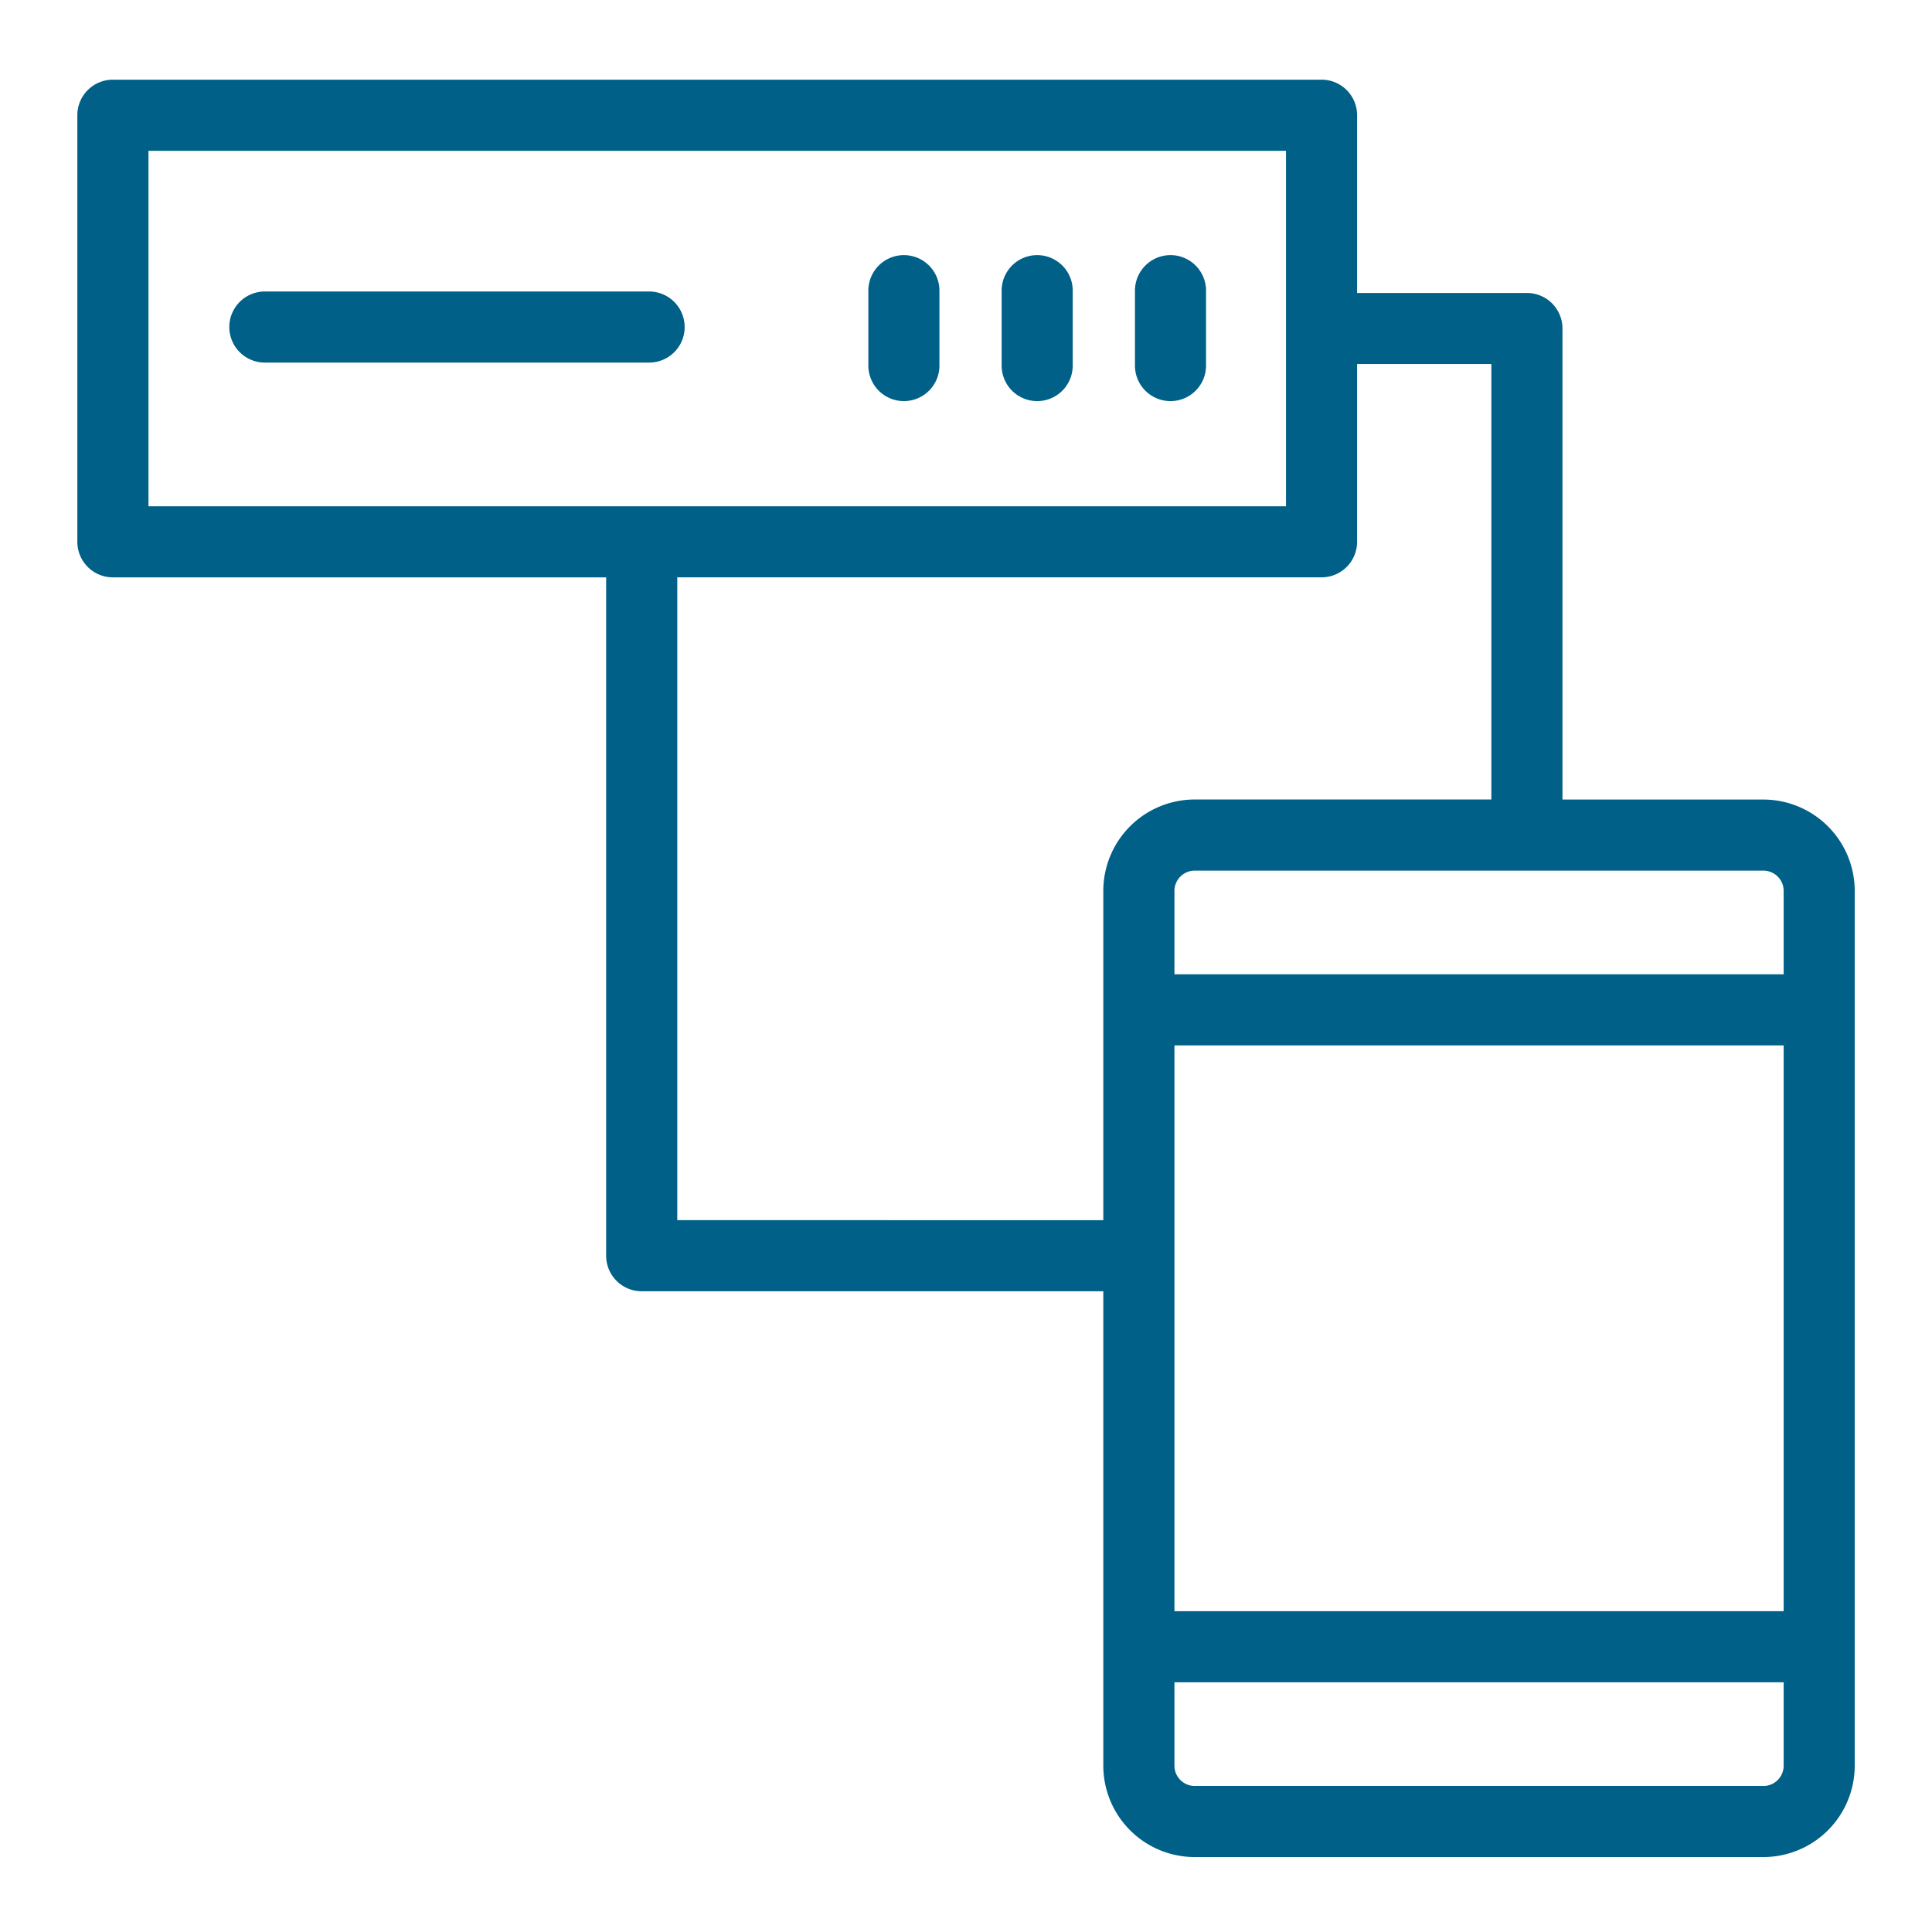 <svg xmlns="http://www.w3.org/2000/svg" width="100" height="100" viewBox="0 0 100 100"><g transform="translate(-400 -250)"><rect width="100" height="100" transform="translate(400 250)" fill="none"/><g transform="translate(287.343 207.457)"><path d="M179.947,104.115a1.839,1.839,0,0,0-1.84-1.84H158.176a1.84,1.84,0,0,0,0,3.679h19.932a1.838,1.838,0,0,0,1.84-1.839Z" transform="translate(-31.853 -44.644)" fill="#006087"/><path d="M326.178,100.46a1.839,1.839,0,0,0,1.84-1.84V94.787a1.84,1.84,0,1,0-3.679,0v3.834a1.839,1.839,0,0,0,1.839,1.839Z" transform="translate(-166.736 -37.156)" fill="#006087"/><path d="M361.178,100.46a1.839,1.839,0,0,0,1.84-1.84V94.787a1.84,1.84,0,1,0-3.679,0v3.834a1.839,1.839,0,0,0,1.839,1.839Z" transform="translate(-194.837 -37.156)" fill="#006087"/><path d="M396.178,100.46a1.839,1.839,0,0,0,1.84-1.84V94.787a1.84,1.84,0,1,0-3.679,0v3.834a1.839,1.839,0,0,0,1.839,1.839Z" transform="translate(-222.937 -37.156)" fill="#006087"/><path d="M203.93,83.927h-10.4V59.547a1.839,1.839,0,0,0-1.84-1.84H182.9v-9.2a1.839,1.839,0,0,0-1.84-1.84H118.5a1.839,1.839,0,0,0-1.84,1.84v22.08a1.839,1.839,0,0,0,1.84,1.84h25.531v35.111a1.839,1.839,0,0,0,1.84,1.84h23.893v24.559a4.734,4.734,0,0,0,4.728,4.727H203.93a4.732,4.732,0,0,0,4.727-4.727V88.655a4.732,4.732,0,0,0-4.727-4.727ZM173.446,96.653h31.533v29.284H173.446Zm31.533-8v4.319H173.446V88.654a1.049,1.049,0,0,1,1.047-1.047h29.438a1.049,1.049,0,0,1,1.048,1.047ZM120.342,50.347H179.22v18.4H120.342Zm27.37,55.351V72.426h33.347a1.839,1.839,0,0,0,1.84-1.84v-9.2h6.951V83.925H174.491a4.733,4.733,0,0,0-4.727,4.727V105.7Zm56.218,29.286H174.493a1.049,1.049,0,0,1-1.047-1.047v-4.319h31.533v4.319a1.05,1.05,0,0,1-1.048,1.048Z" fill="#006087"/></g></g></svg>